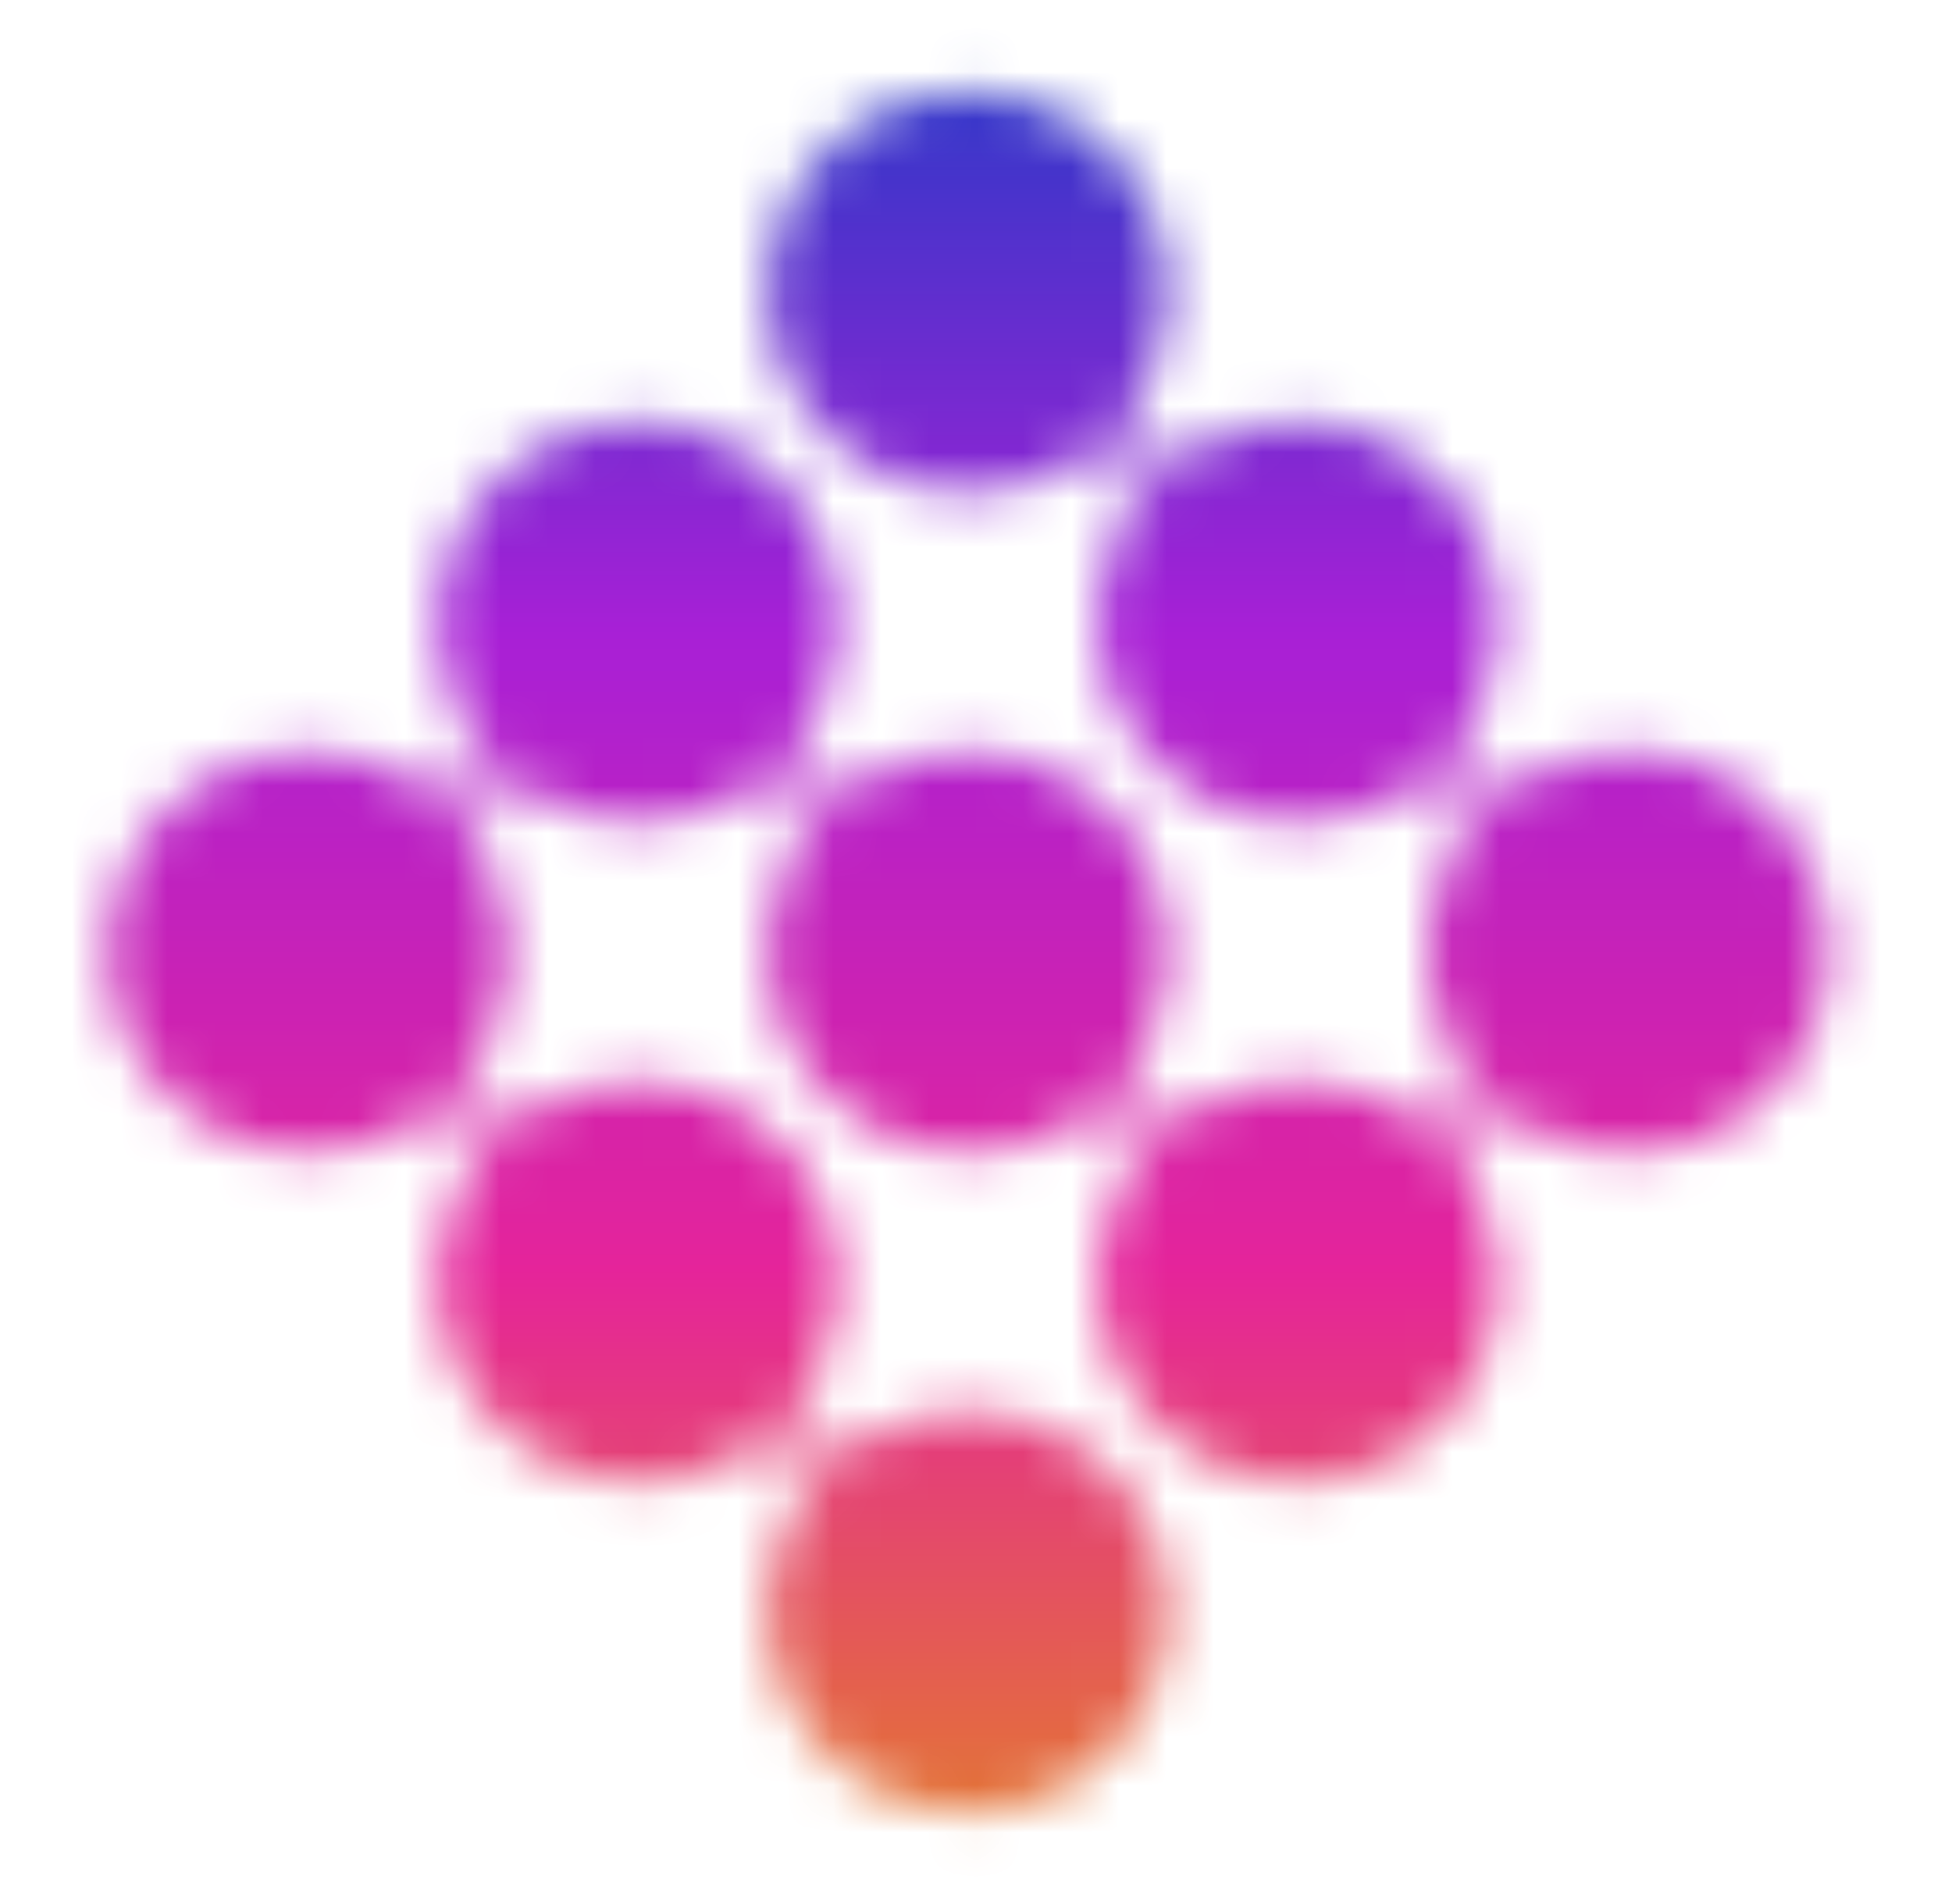 <svg width="41" height="40" viewBox="0 0 41 40" fill="none" xmlns="http://www.w3.org/2000/svg">
<g clip-path="url(#clip0_5590_939)">
<mask id="mask0_5590_939" style="mask-type:alpha" maskUnits="userSpaceOnUse" x="-5" y="-5" width="51" height="50">
<g clip-path="url(#clip1_5590_939)">
<g opacity="0.5">
<path d="M20.086 6.876L33.21 20L27.762 25.448C27.488 25.721 27.488 26.165 27.762 26.438C28.035 26.712 28.479 26.712 28.753 26.438L34.2 20.99L35.191 21.981C35.464 22.254 35.908 22.254 36.181 21.981C36.455 21.707 36.455 21.264 36.181 20.99L35.124 19.934C35.187 19.7 35.126 19.44 34.943 19.257C34.76 19.074 34.5 19.013 34.266 19.076L21.076 5.886C20.803 5.612 20.359 5.612 20.086 5.886C19.812 6.159 19.812 6.603 20.086 6.876Z" fill="#52AEFF"/>
<path d="M27.514 27.181C27.788 26.907 27.788 26.464 27.514 26.19L14.143 12.819C13.87 12.546 13.426 12.546 13.152 12.819C12.879 13.092 12.879 13.536 13.152 13.809L26.524 27.181C26.797 27.454 27.241 27.454 27.514 27.181Z" fill="#52AEFF"/>
<path d="M11.914 13.562C12.188 13.288 12.631 13.288 12.905 13.562C13.178 13.835 13.178 14.279 12.905 14.552L7.457 20L20.334 32.876C20.607 33.15 20.607 33.593 20.334 33.867C20.06 34.14 19.616 34.14 19.343 33.867L6.467 20.99C6.445 20.969 6.425 20.946 6.407 20.922C6.172 20.988 5.909 20.928 5.724 20.743C5.45 20.469 5.45 20.026 5.724 19.752L11.914 13.562Z" fill="#52AEFF"/>
</g>
<path d="M24.295 10.095C25.936 8.454 28.597 8.454 30.238 10.095C31.879 11.736 31.879 14.397 30.238 16.038C28.597 17.679 25.936 17.679 24.295 16.038C22.654 14.397 22.654 11.736 24.295 10.095Z" fill="#52AEFF"/>
<path d="M17.362 3.162C19.003 1.521 21.664 1.521 23.305 3.162C24.946 4.803 24.946 7.464 23.305 9.105C21.664 10.746 19.003 10.746 17.362 9.105C15.721 7.464 15.721 4.803 17.362 3.162Z" fill="#52AEFF"/>
<path d="M37.172 17.029C35.53 15.387 32.87 15.387 31.229 17.029C29.588 18.67 29.588 21.33 31.229 22.971C32.87 24.613 35.53 24.613 37.172 22.971C38.813 21.33 38.813 18.67 37.172 17.029Z" fill="#52AEFF"/>
<path d="M10.429 10.095C12.07 8.454 14.73 8.454 16.372 10.095C18.013 11.736 18.013 14.397 16.372 16.038C14.73 17.679 12.07 17.679 10.429 16.038C8.788 14.397 8.788 11.736 10.429 10.095Z" fill="#52AEFF"/>
<path d="M23.305 17.029C21.664 15.387 19.003 15.387 17.362 17.029C15.721 18.67 15.721 21.33 17.362 22.971C19.003 24.613 21.664 24.613 23.305 22.971C24.946 21.33 24.946 18.67 23.305 17.029Z" fill="#52AEFF"/>
<path d="M24.295 23.962C25.936 22.321 28.597 22.321 30.238 23.962C31.879 25.603 31.879 28.264 30.238 29.905C28.597 31.546 25.936 31.546 24.295 29.905C22.654 28.264 22.654 25.603 24.295 23.962Z" fill="#52AEFF"/>
<path d="M9.438 17.029C7.797 15.387 5.136 15.387 3.495 17.029C1.854 18.67 1.854 21.33 3.495 22.971C5.136 24.613 7.797 24.613 9.438 22.971C11.079 21.33 11.079 18.67 9.438 17.029Z" fill="#52AEFF"/>
<path d="M10.429 23.962C12.07 22.321 14.73 22.321 16.372 23.962C18.013 25.603 18.013 28.264 16.372 29.905C14.73 31.546 12.07 31.546 10.429 29.905C8.788 28.264 8.788 25.603 10.429 23.962Z" fill="#52AEFF"/>
<path d="M23.305 30.895C21.664 29.254 19.003 29.254 17.362 30.895C15.721 32.536 15.721 35.197 17.362 36.838C19.003 38.479 21.664 38.479 23.305 36.838C24.946 35.197 24.946 32.536 23.305 30.895Z" fill="#52AEFF"/>
</g>
</mask>
<g mask="url(#mask0_5590_939)">
<rect x="0.333" width="40" height="40" fill="url(#paint0_linear_5590_939)"/>
</g>
</g>
<defs>
<linearGradient id="paint0_linear_5590_939" x1="20.333" y1="0" x2="20.333" y2="40" gradientUnits="userSpaceOnUse">
<stop stop-color="#203BC7"/>
<stop offset="0.333" stop-color="#A820D6"/>
<stop offset="0.667" stop-color="#E5249A"/>
<stop offset="1" stop-color="#E38025"/>
</linearGradient>
<clipPath id="clip0_5590_939">
<rect width="40" height="40" fill="white" transform="translate(0.333)"/>
</clipPath>
<clipPath id="clip1_5590_939">
<rect width="35.019" height="35.019" fill="white" transform="translate(45.095 20) rotate(135)"/>
</clipPath>
</defs>
</svg>
